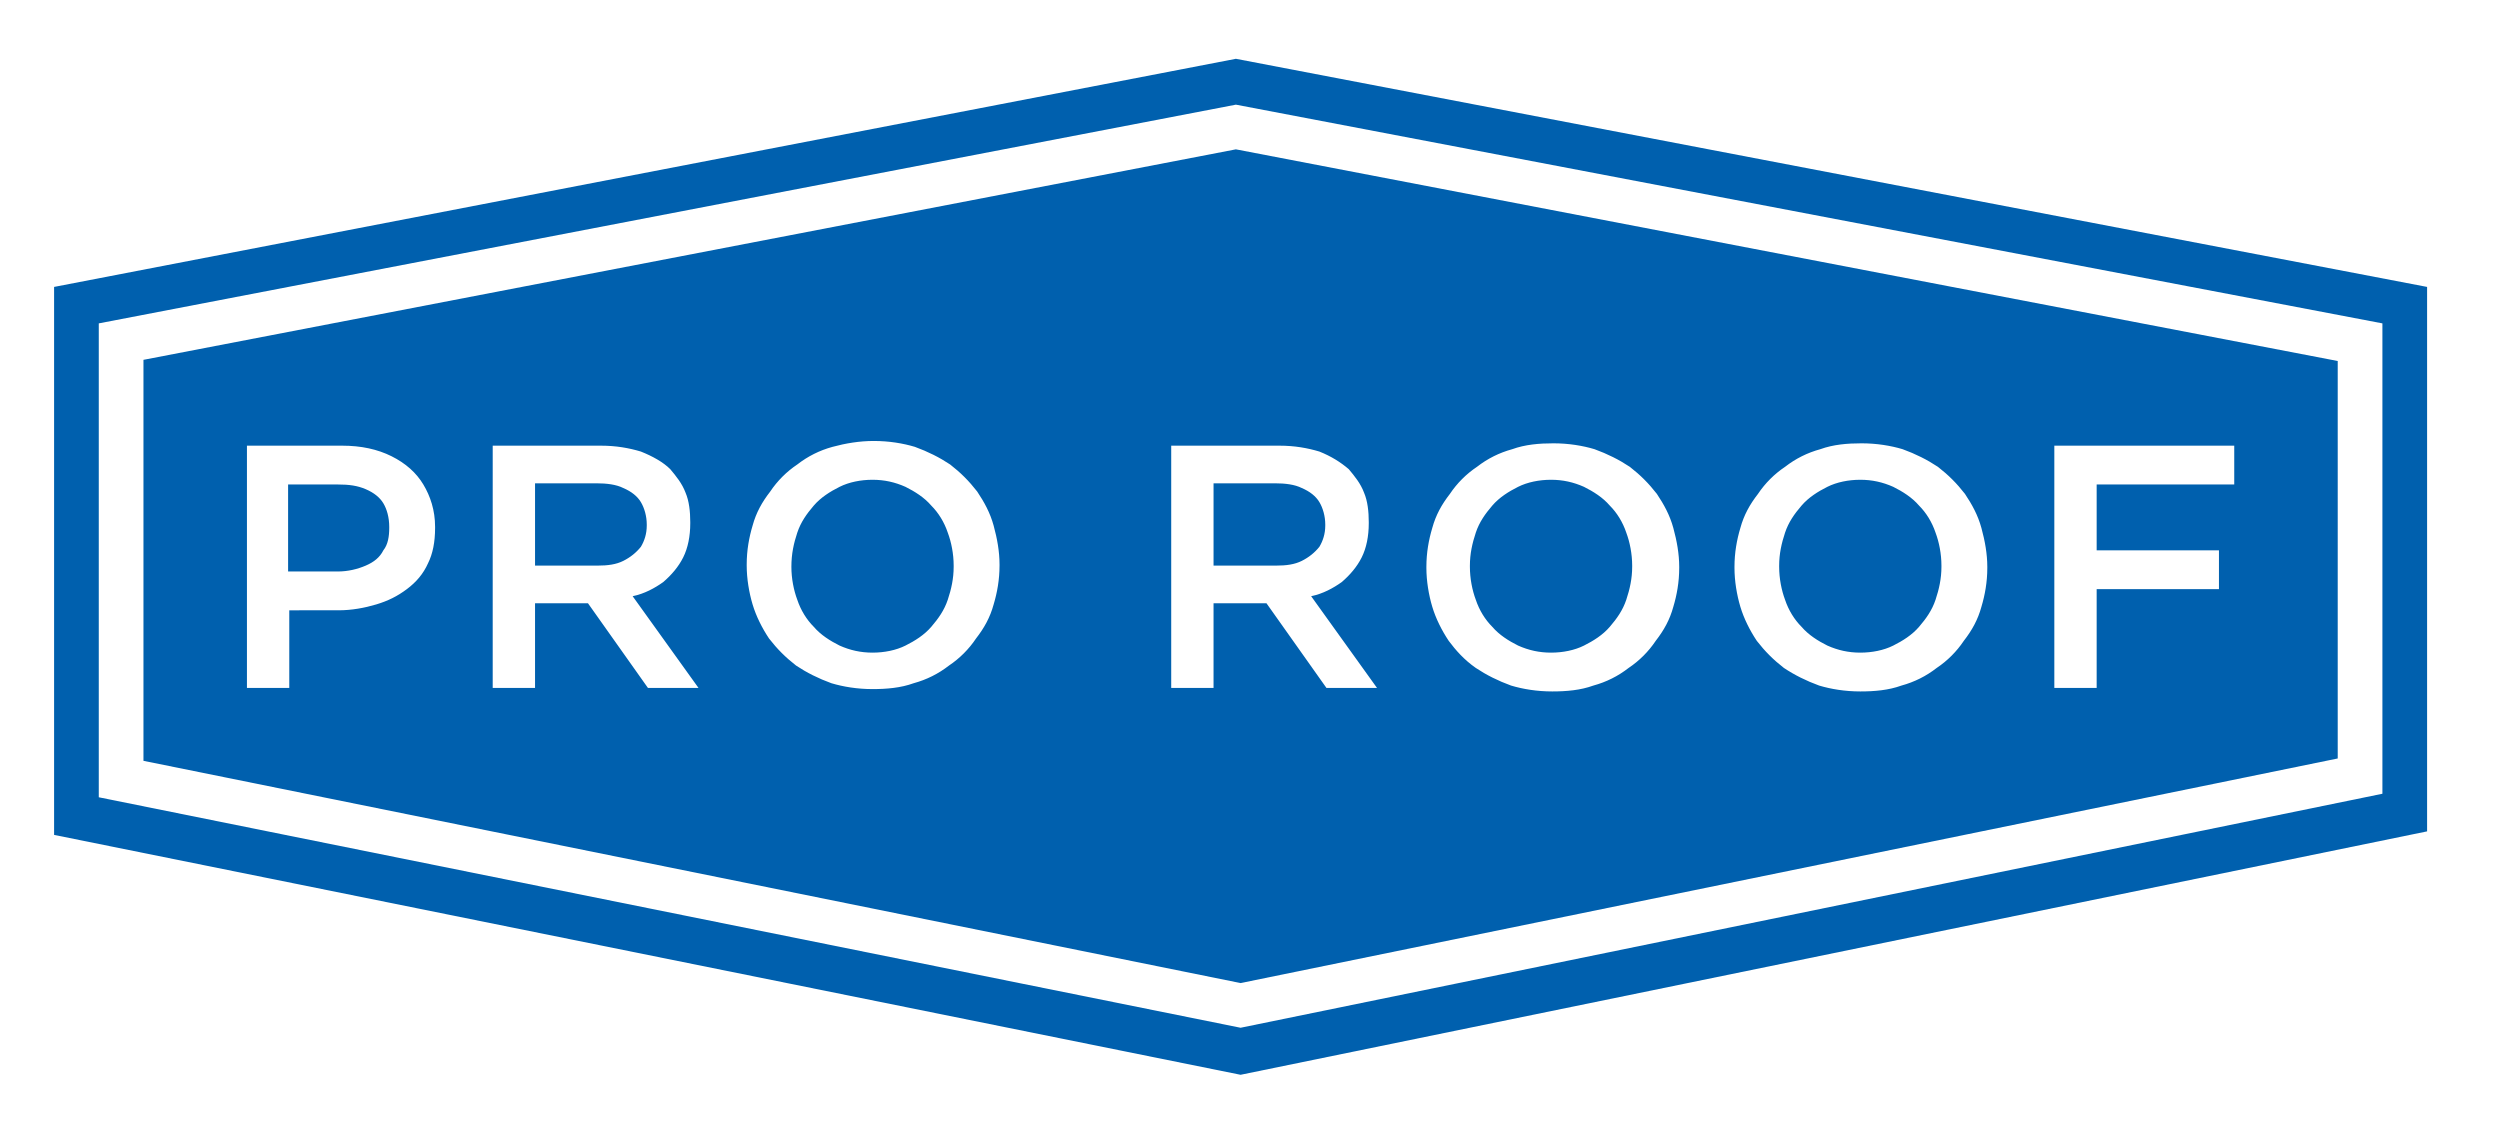 <?xml version="1.0" encoding="utf-8"?>
<!-- Generator: Adobe Illustrator 26.2.1, SVG Export Plug-In . SVG Version: 6.00 Build 0)  -->
<svg version="1.1" id="Layer_1" xmlns="http://www.w3.org/2000/svg" xmlns:xlink="http://www.w3.org/1999/xlink" x="0px" y="0px"
	 viewBox="0 0 212.6 97.1" style="enable-background:new 0 0 212.6 97.1;" xml:space="preserve">
<style type="text/css">
	.st0{fill-rule:evenodd;clip-rule:evenodd;fill:#0060AE;}
</style>
<g>
	<path class="st0" d="M57,39.9c0.5,0.6,1,1.2,1.3,2c0.3,0.7,0.4,1.6,0.4,2.5v0.1c0,1.1-0.2,2.1-0.6,2.9c-0.4,0.8-1,1.5-1.7,2.1
		c-0.7,0.5-1.6,1-2.6,1.2l5.6,7.8h-4.3l-5.1-7.2h-4.5v7.2h-3.6V37.9h9.2c1.3,0,2.4,0.2,3.4,0.5C55.5,38.8,56.4,39.3,57,39.9L57,39.9
		z M151.8,45.3c-0.3,0.9-0.5,1.8-0.5,2.8v0.1c0,1,0.2,2,0.5,2.8c0.3,0.9,0.8,1.7,1.4,2.3c0.6,0.7,1.4,1.2,2.2,1.6
		c0.9,0.4,1.8,0.6,2.8,0.6c1,0,2-0.2,2.8-0.6c0.8-0.4,1.6-0.9,2.2-1.6c0.6-0.7,1.1-1.4,1.4-2.3c0.3-0.9,0.5-1.8,0.5-2.8v-0.1
		c0-1-0.2-2-0.5-2.8c-0.3-0.9-0.8-1.7-1.4-2.3c-0.6-0.7-1.4-1.2-2.2-1.6c-0.9-0.4-1.8-0.6-2.8-0.6c-1,0-2,0.2-2.8,0.6
		c-0.8,0.4-1.6,0.9-2.2,1.6C152.6,43.7,152.1,44.4,151.8,45.3L151.8,45.3z M125.5,45.3c-0.3,0.9-0.5,1.8-0.5,2.8v0.1
		c0,1,0.2,2,0.5,2.8c0.3,0.9,0.8,1.7,1.4,2.3c0.6,0.7,1.4,1.2,2.2,1.6c0.9,0.4,1.8,0.6,2.8,0.6c1,0,2-0.2,2.8-0.6
		c0.8-0.4,1.6-0.9,2.2-1.6c0.6-0.7,1.1-1.4,1.4-2.3c0.3-0.9,0.5-1.8,0.5-2.8v-0.1c0-1-0.2-2-0.5-2.8c-0.3-0.9-0.8-1.7-1.4-2.3
		c-0.6-0.7-1.4-1.2-2.2-1.6c-0.9-0.4-1.8-0.6-2.8-0.6c-1,0-2,0.2-2.8,0.6c-0.8,0.4-1.6,0.9-2.2,1.6
		C126.3,43.7,125.8,44.4,125.5,45.3L125.5,45.3z M103.2,41.2v6.9h5.3c0.9,0,1.6-0.1,2.2-0.4c0.6-0.3,1.1-0.7,1.5-1.2
		c0.3-0.5,0.5-1.1,0.5-1.8v-0.1c0-0.7-0.2-1.4-0.5-1.9c-0.3-0.5-0.8-0.9-1.5-1.2c-0.6-0.3-1.4-0.4-2.3-0.4H103.2L103.2,41.2z
		 M67.3,48.2c0,1,0.2,2,0.5,2.8c0.3,0.9,0.8,1.7,1.4,2.3c0.6,0.7,1.4,1.2,2.2,1.6c0.9,0.4,1.8,0.6,2.8,0.6c1,0,2-0.2,2.8-0.6
		c0.8-0.4,1.6-0.9,2.2-1.6c0.6-0.7,1.1-1.4,1.4-2.3c0.3-0.9,0.5-1.8,0.5-2.8v-0.1c0-1-0.2-2-0.5-2.8c-0.3-0.9-0.8-1.7-1.4-2.3
		c-0.6-0.7-1.4-1.2-2.2-1.6c-0.9-0.4-1.8-0.6-2.8-0.6c-1,0-2,0.2-2.8,0.6c-0.8,0.4-1.6,0.9-2.2,1.6c-0.6,0.7-1.1,1.4-1.4,2.3
		C67.5,46.2,67.3,47.1,67.3,48.2L67.3,48.2L67.3,48.2z M45.5,41.2v6.9h5.3c0.9,0,1.6-0.1,2.2-0.4c0.6-0.3,1.1-0.7,1.5-1.2
		c0.3-0.5,0.5-1.1,0.5-1.8v-0.1c0-0.7-0.2-1.4-0.5-1.9c-0.3-0.5-0.8-0.9-1.5-1.2c-0.6-0.3-1.4-0.4-2.3-0.4H45.5L45.5,41.2z
		 M31.1,41.6c-0.7-0.3-1.4-0.4-2.4-0.4h-4.2v7.4h4.2c0.9,0,1.7-0.2,2.4-0.5c0.7-0.3,1.2-0.7,1.5-1.3c0.4-0.5,0.5-1.2,0.5-1.9v-0.1
		c0-0.8-0.2-1.5-0.5-2C32.3,42.3,31.8,41.9,31.1,41.6L31.1,41.6z M8.4,27.5v40.3l97.1,19.6l97.1-19.9V27.5L105.1,8.9L8.4,27.5
		L8.4,27.5z M206.4,70.7V24.4L105.1,5L4.6,24.4v46.6l100.9,20.4L206.4,70.7L206.4,70.7z M24.6,51.9v6.6H21V37.9h8.1
		c1.6,0,3,0.3,4.2,0.9c1.2,0.6,2.1,1.4,2.7,2.4c0.6,1,1,2.2,1,3.6v0.1c0,1.2-0.2,2.2-0.6,3c-0.4,0.9-1,1.6-1.8,2.2
		c-0.8,0.6-1.6,1-2.6,1.3c-1,0.3-2.1,0.5-3.2,0.5H24.6L24.6,51.9z M74.3,37.5c1.3,0,2.5,0.2,3.5,0.5c1.1,0.4,2.1,0.9,3,1.5
		c0.9,0.7,1.6,1.4,2.3,2.3c0.6,0.9,1.1,1.8,1.4,2.9c0.3,1.1,0.5,2.2,0.5,3.3v0.1c0,1.2-0.2,2.3-0.5,3.3c-0.3,1.1-0.8,2-1.5,2.9
		c-0.6,0.9-1.4,1.7-2.3,2.3c-0.9,0.7-1.9,1.2-3,1.5c-1.1,0.4-2.3,0.5-3.5,0.5c-1.3,0-2.5-0.2-3.5-0.5c-1.1-0.4-2.1-0.9-3-1.5
		c-0.9-0.7-1.6-1.4-2.3-2.3c-0.6-0.9-1.1-1.9-1.4-2.9c-0.3-1-0.5-2.2-0.5-3.3v-0.1c0-1.2,0.2-2.3,0.5-3.3c0.3-1.1,0.8-2,1.5-2.9
		c0.6-0.9,1.4-1.7,2.3-2.3c0.9-0.7,1.9-1.2,3-1.5C71.9,37.7,73.1,37.5,74.3,37.5L74.3,37.5z M99.6,58.5V37.9h9.2
		c1.3,0,2.4,0.2,3.4,0.5c1,0.4,1.8,0.9,2.5,1.5c0.5,0.6,1,1.2,1.3,2c0.3,0.7,0.4,1.6,0.4,2.5v0.1c0,1.1-0.2,2.1-0.6,2.9
		c-0.4,0.8-1,1.5-1.7,2.1c-0.7,0.5-1.6,1-2.6,1.2l5.6,7.8h-4.3l-5.1-7.2h-4.5v7.2H99.6L99.6,58.5z M123.2,54.5
		c-0.6-0.9-1.1-1.9-1.4-2.9c-0.3-1-0.5-2.2-0.5-3.3v-0.1c0-1.2,0.2-2.3,0.5-3.3c0.3-1.1,0.8-2,1.5-2.9c0.6-0.9,1.4-1.7,2.3-2.3
		c0.9-0.7,1.9-1.2,3-1.5c1.1-0.4,2.3-0.5,3.5-0.5c1.3,0,2.5,0.2,3.5,0.5c1.1,0.4,2.1,0.9,3,1.5c0.9,0.7,1.6,1.4,2.3,2.3
		c0.6,0.9,1.1,1.8,1.4,2.9c0.3,1.1,0.5,2.2,0.5,3.3v0.1c0,1.2-0.2,2.3-0.5,3.3c-0.3,1.1-0.8,2-1.5,2.9c-0.6,0.9-1.4,1.7-2.3,2.3
		c-0.9,0.7-1.9,1.2-3,1.5c-1.1,0.4-2.3,0.5-3.5,0.5c-1.3,0-2.5-0.2-3.5-0.5c-1.1-0.4-2.1-0.9-3-1.5
		C124.5,56.1,123.8,55.3,123.2,54.5L123.2,54.5z M151.7,56.8c-0.9-0.7-1.6-1.4-2.3-2.3c-0.6-0.9-1.1-1.9-1.4-2.9
		c-0.3-1-0.5-2.2-0.5-3.3v-0.1c0-1.2,0.2-2.3,0.5-3.3c0.3-1.1,0.8-2,1.5-2.9c0.6-0.9,1.4-1.7,2.3-2.3c0.9-0.7,1.9-1.2,3-1.5
		c1.1-0.4,2.3-0.5,3.5-0.5c1.3,0,2.5,0.2,3.5,0.5c1.1,0.4,2.1,0.9,3,1.5c0.9,0.7,1.6,1.4,2.3,2.3c0.6,0.9,1.1,1.8,1.4,2.9
		c0.3,1.1,0.5,2.2,0.5,3.3v0.1c0,1.2-0.2,2.3-0.5,3.3c-0.3,1.1-0.8,2-1.5,2.9c-0.6,0.9-1.4,1.7-2.3,2.3c-0.9,0.7-1.9,1.2-3,1.5
		c-1.1,0.4-2.3,0.5-3.5,0.5c-1.3,0-2.5-0.2-3.5-0.5C153.6,57.9,152.6,57.4,151.7,56.8L151.7,56.8z M174.7,58.5V37.9H190v3.3h-11.7
		v5.6h10.4v3.3h-10.4v8.4H174.7L174.7,58.5z M105.1,12.7L12.2,30.6v34.1l93.3,18.9l93.3-19.1V30.7L105.1,12.7z"/>
</g>
</svg>
